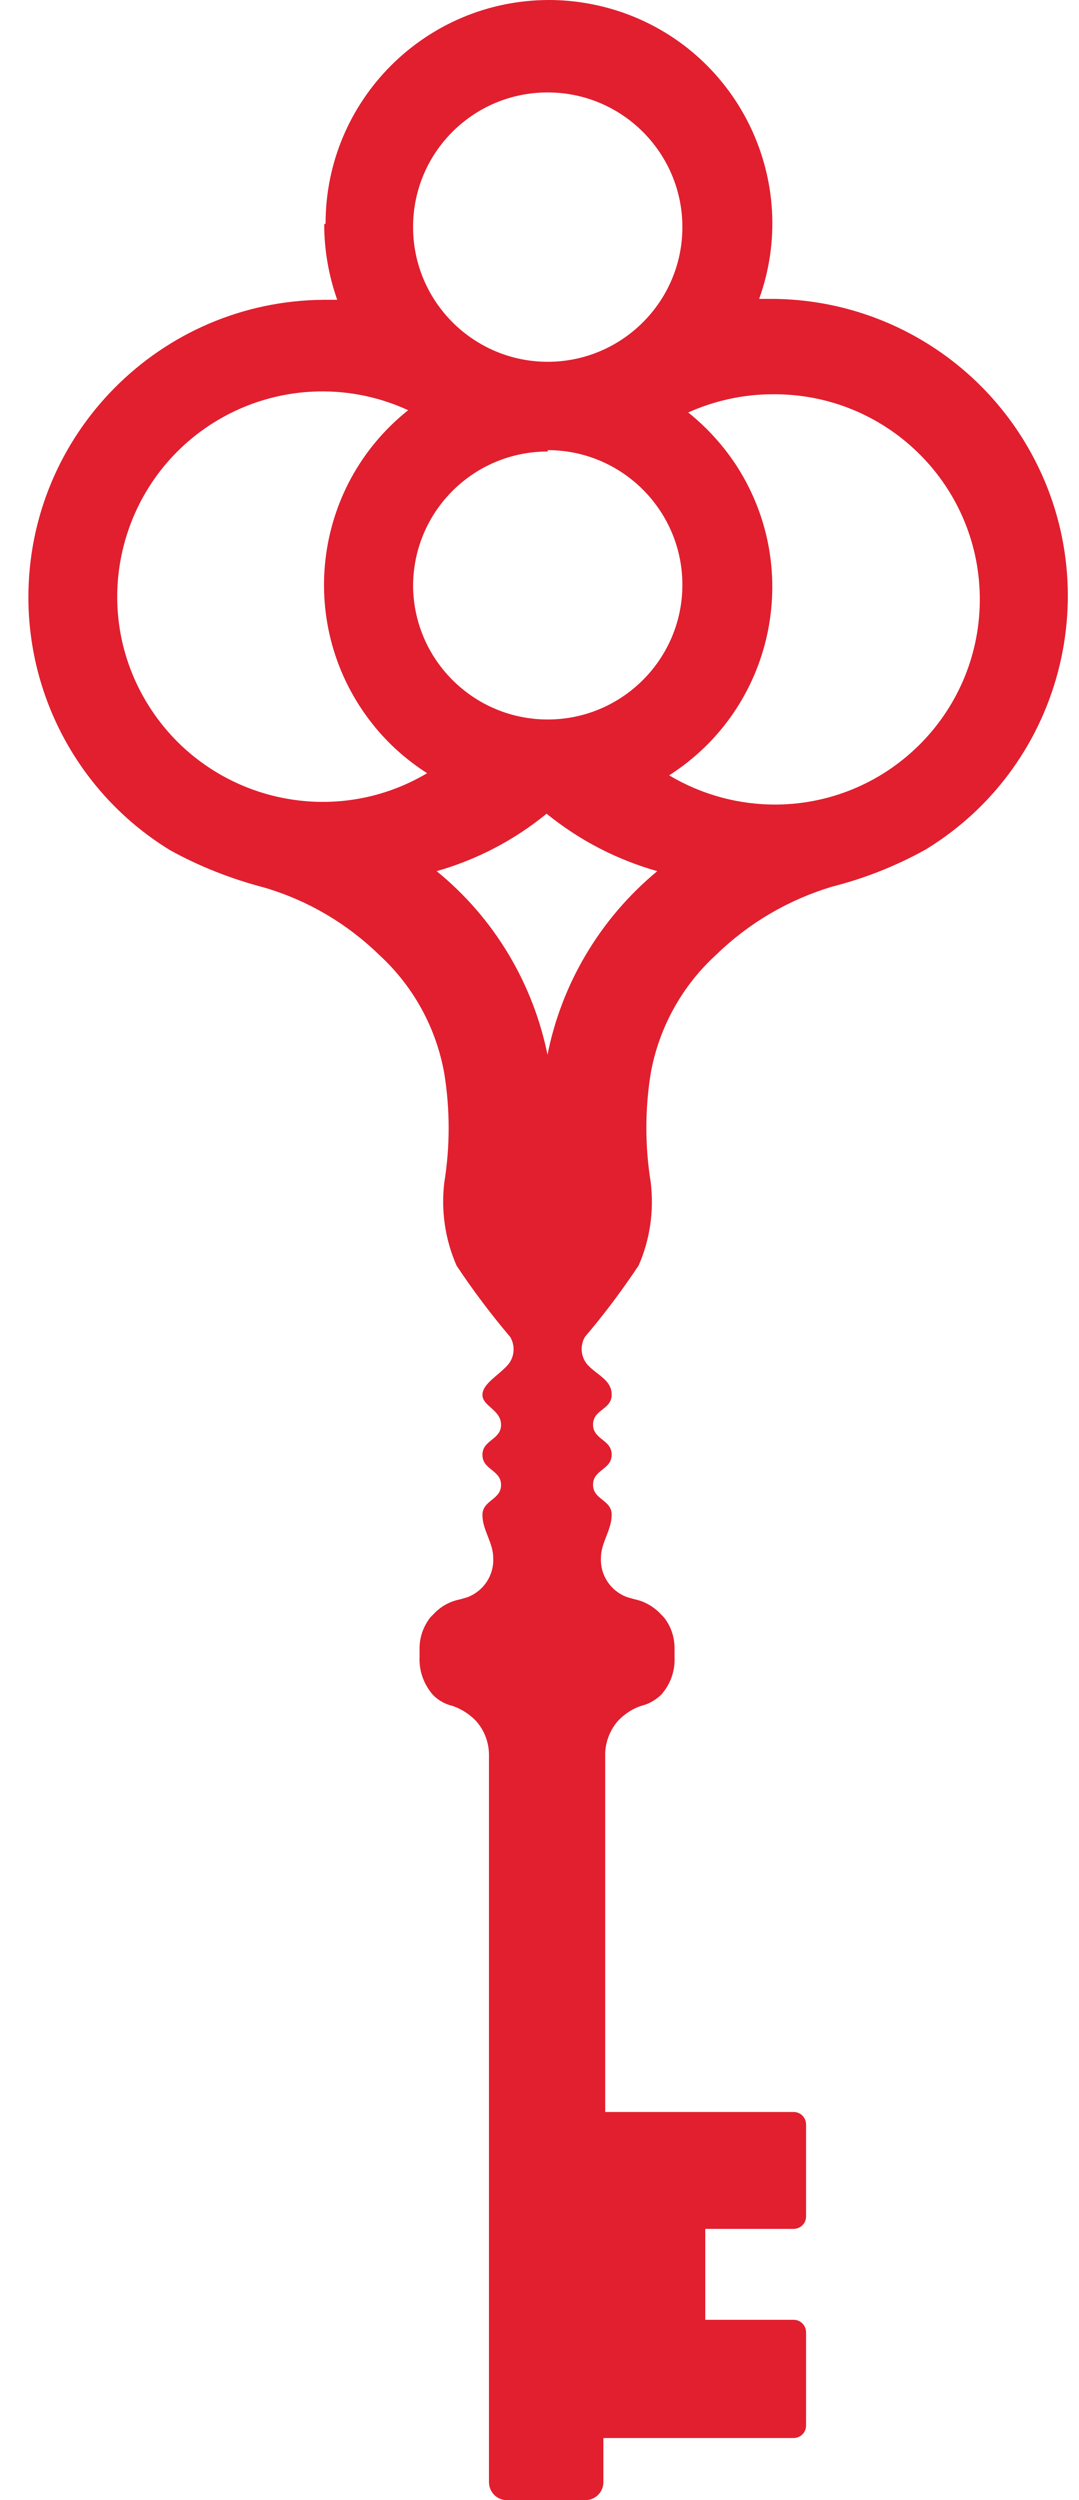 <?xml version="1.0" encoding="UTF-8"?>
<svg xmlns="http://www.w3.org/2000/svg" width="19" height="44" viewBox="0 0 19 44" fill="none">
  <path id="Vector" d="M7.523 13.606C5.808 14.625 3.591 14.056 2.571 12.342C1.551 10.628 2.12 8.412 3.836 7.393C4.855 6.789 6.108 6.722 7.187 7.219C5.487 8.574 5.211 11.046 6.562 12.745C6.831 13.084 7.155 13.373 7.519 13.606M9.645 7.922C10.953 7.922 12.016 8.985 12.016 10.292C12.016 11.599 10.953 12.662 9.645 12.662C8.345 12.662 7.286 11.615 7.274 10.316C7.274 9.008 8.329 7.95 9.637 7.946L9.645 7.946M9.645 1.627C10.953 1.627 12.016 2.689 12.016 3.997C12.016 5.304 10.953 6.367 9.645 6.367C8.337 6.367 7.274 5.304 7.274 3.997C7.274 3.997 7.274 3.997 7.274 3.993C7.274 2.686 8.333 1.627 9.641 1.627C9.641 1.627 9.641 1.627 9.645 1.627ZM13.589 6.939C15.585 6.912 17.225 8.503 17.253 10.498C17.28 12.492 15.688 14.131 13.692 14.159C13.02 14.167 12.36 13.989 11.783 13.645C13.613 12.476 14.15 10.047 12.981 8.214C12.747 7.851 12.455 7.528 12.119 7.259C12.585 7.05 13.091 6.939 13.601 6.939M9.649 18.602C9.396 17.314 8.704 16.157 7.689 15.331C8.396 15.13 9.056 14.786 9.625 14.32C10.198 14.786 10.862 15.13 11.574 15.331C10.566 16.165 9.878 17.322 9.633 18.602M5.709 3.949C5.709 4.403 5.788 4.85 5.938 5.276L5.709 5.276C2.82 5.292 0.488 7.646 0.5 10.533C0.508 12.342 1.452 14.021 2.998 14.964C3.519 15.252 4.077 15.469 4.654 15.62C5.42 15.845 6.116 16.256 6.685 16.812C7.282 17.362 7.681 18.092 7.823 18.89C7.926 19.526 7.926 20.177 7.823 20.813C7.764 21.311 7.839 21.816 8.04 22.274C8.329 22.709 8.645 23.128 8.985 23.53C9.076 23.684 9.06 23.882 8.946 24.016C8.78 24.206 8.495 24.352 8.495 24.549C8.495 24.747 8.823 24.81 8.823 25.075C8.823 25.339 8.495 25.339 8.495 25.604C8.495 25.868 8.823 25.868 8.823 26.133C8.823 26.398 8.495 26.398 8.495 26.662C8.495 26.927 8.685 27.148 8.685 27.416C8.701 27.721 8.519 27.997 8.234 28.108L8.1 28.147C7.914 28.183 7.748 28.278 7.622 28.42C7.594 28.444 7.574 28.467 7.554 28.495C7.448 28.645 7.388 28.823 7.388 29.004L7.388 29.166C7.377 29.407 7.464 29.644 7.622 29.826C7.716 29.924 7.839 29.992 7.973 30.023C8.131 30.079 8.27 30.169 8.384 30.288C8.538 30.462 8.617 30.687 8.61 30.916L8.61 43.672C8.606 43.85 8.744 43.996 8.922 44C8.93 44 8.934 44 8.942 44L10.297 44C10.475 44.004 10.621 43.866 10.625 43.688C10.625 43.68 10.625 43.676 10.625 43.668L10.625 42.906L13.973 42.906C14.091 42.906 14.19 42.815 14.194 42.693L14.194 42.685L14.194 41.046C14.194 40.928 14.103 40.829 13.98 40.825L13.973 40.825L12.419 40.825L12.419 39.225L13.973 39.225C14.091 39.225 14.19 39.135 14.194 39.012L14.194 39.004L14.194 37.389C14.194 37.27 14.103 37.172 13.98 37.168L13.973 37.168L10.657 37.168L10.657 30.912C10.649 30.683 10.732 30.458 10.882 30.284C10.997 30.166 11.135 30.071 11.293 30.02C11.427 29.988 11.55 29.916 11.645 29.822C11.807 29.64 11.89 29.403 11.878 29.162L11.878 29C11.878 28.819 11.819 28.637 11.712 28.491C11.692 28.463 11.668 28.439 11.645 28.416C11.518 28.278 11.352 28.179 11.166 28.143L11.032 28.104C10.748 27.993 10.566 27.717 10.582 27.413C10.582 27.148 10.771 26.927 10.771 26.658C10.771 26.39 10.443 26.398 10.443 26.129C10.443 25.86 10.771 25.868 10.771 25.6C10.771 25.331 10.443 25.339 10.443 25.07C10.443 24.802 10.771 24.81 10.771 24.545C10.771 24.281 10.511 24.202 10.341 24.012C10.226 23.874 10.21 23.681 10.301 23.526C10.641 23.128 10.953 22.709 11.246 22.271C11.447 21.812 11.518 21.307 11.459 20.809C11.356 20.173 11.356 19.522 11.459 18.886C11.605 18.08 12.012 17.346 12.617 16.797C13.19 16.24 13.889 15.833 14.652 15.604C15.229 15.458 15.787 15.236 16.304 14.948C18.77 13.44 19.541 10.217 18.031 7.756C17.083 6.212 15.407 5.268 13.597 5.26L13.368 5.26C14.103 3.215 13.036 0.959 10.989 0.229C10.566 0.079 10.115 -4.203e-07 9.665 -4.00606e-07C7.491 0.004 5.733 1.765 5.733 3.934" fill="#E11F2F"></path>
</svg>
